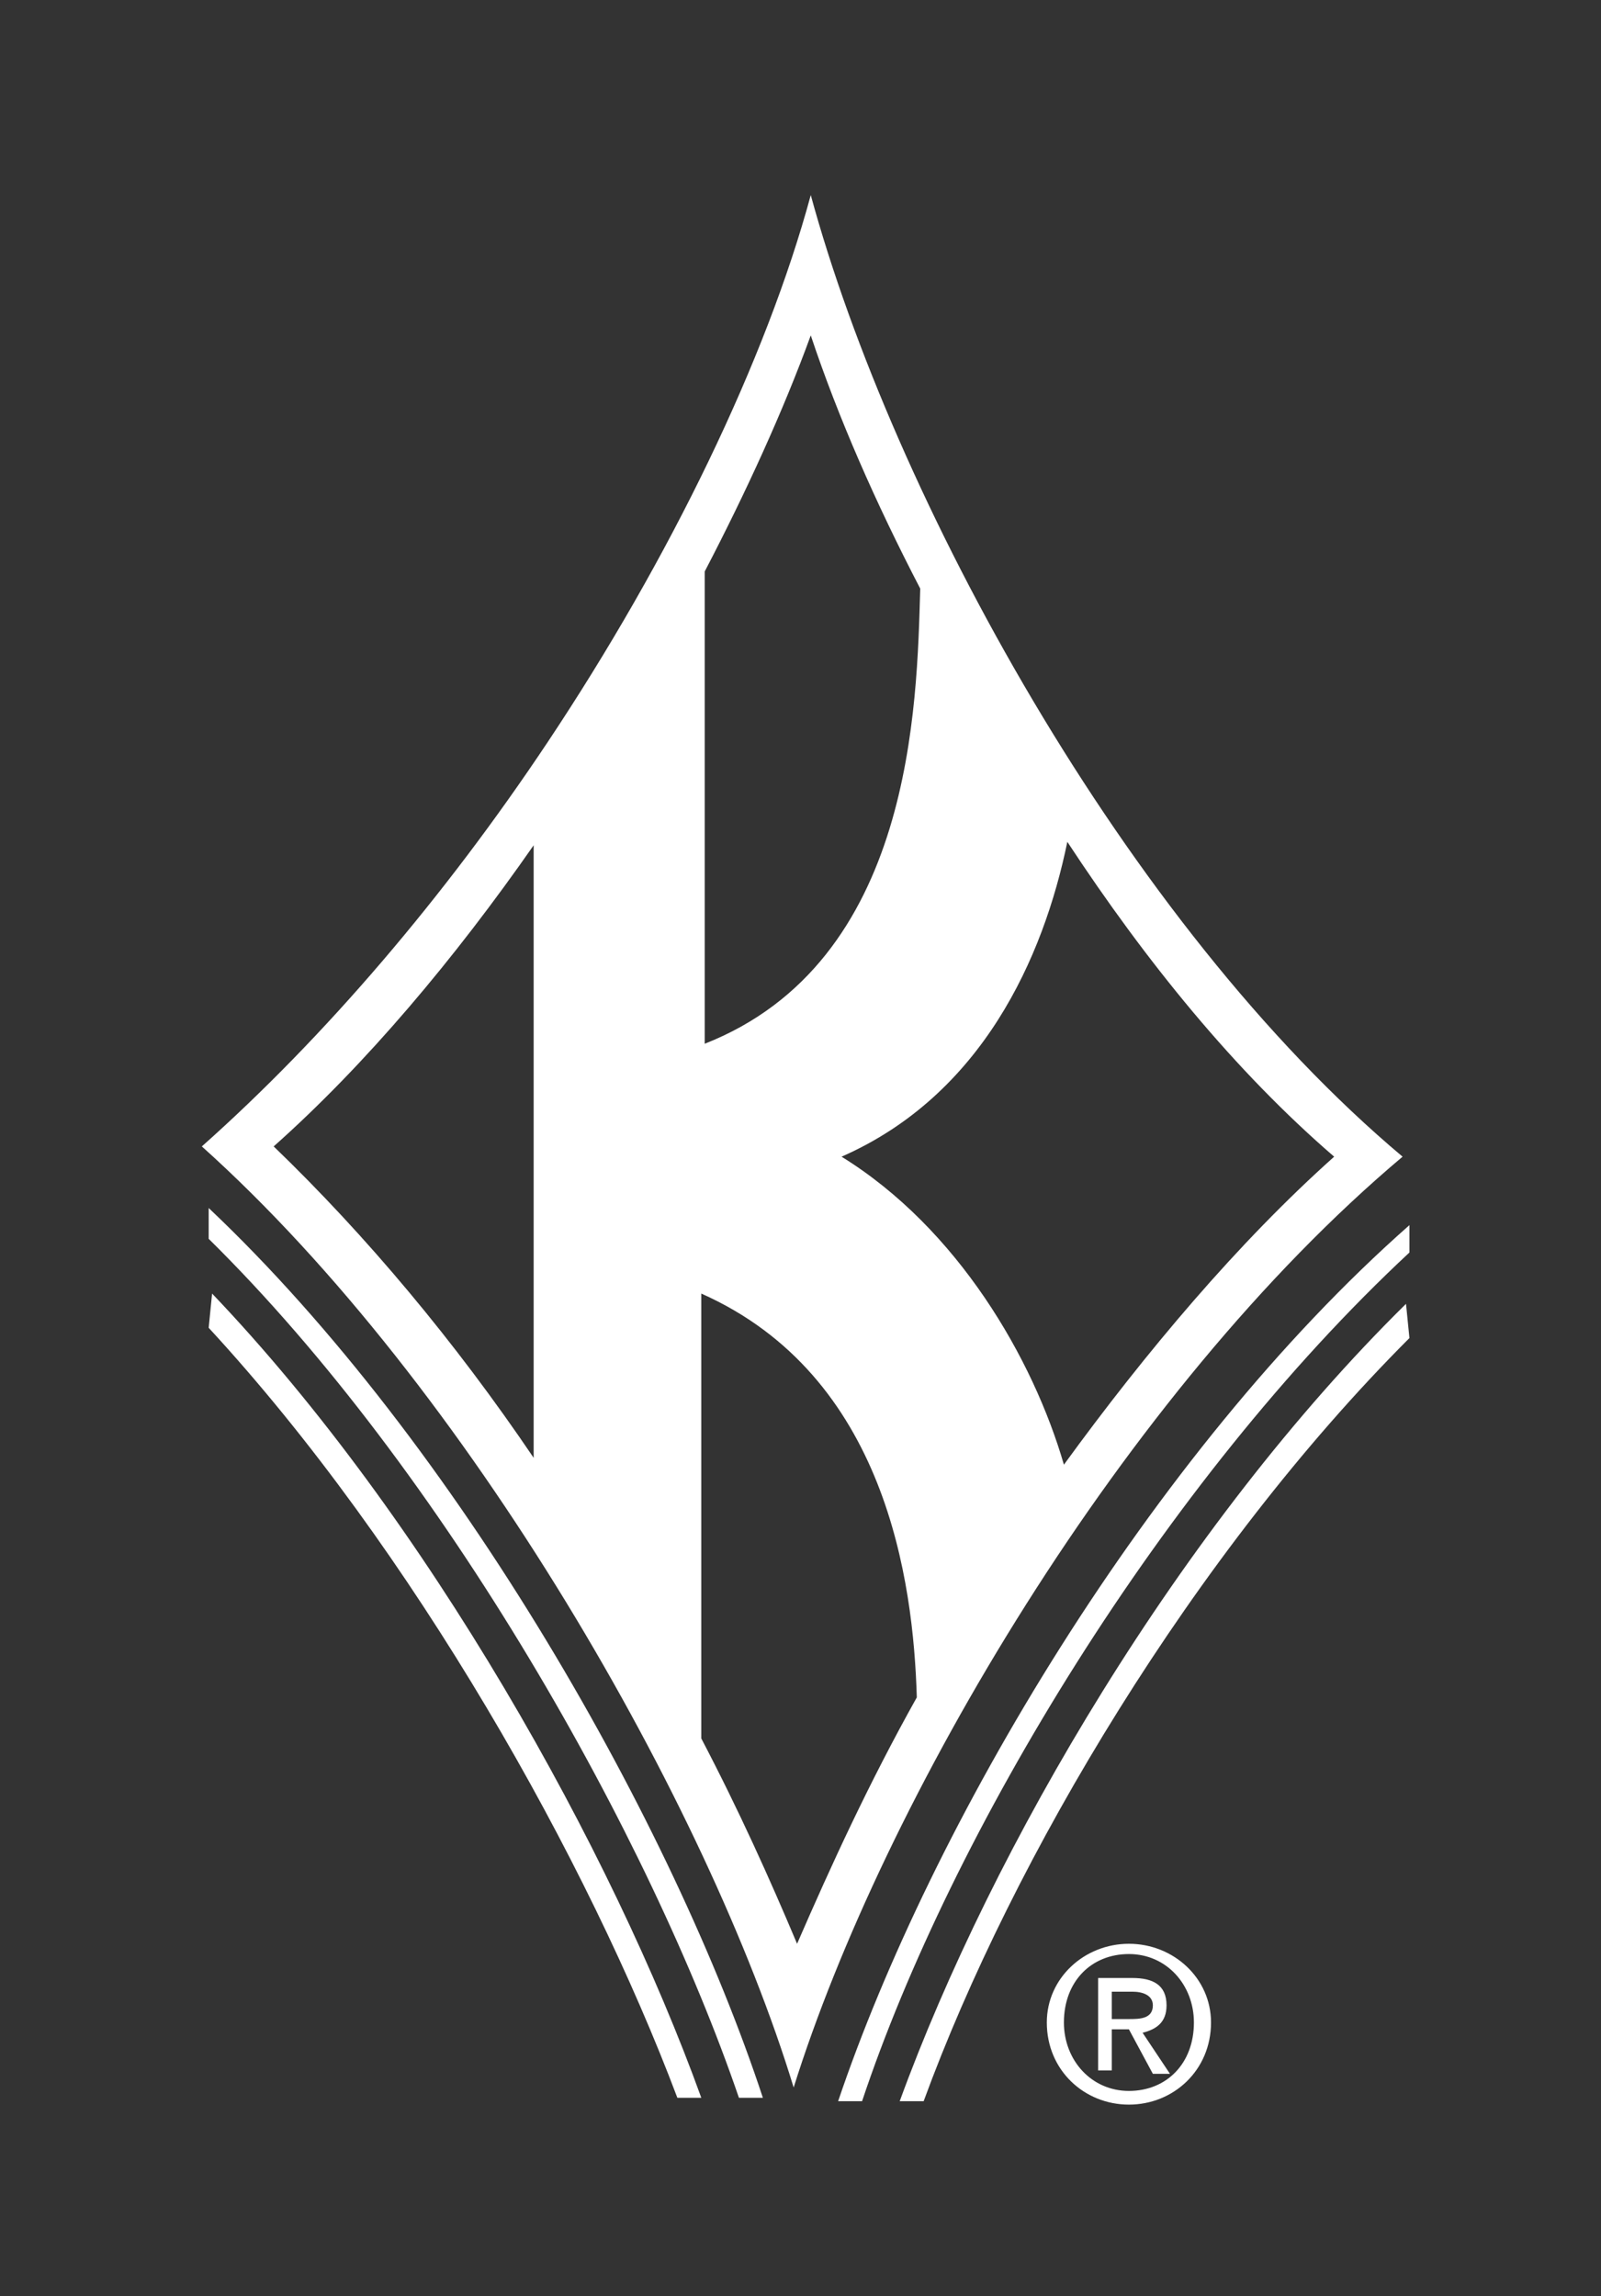 <?xml version="1.0" encoding="utf-8"?>
<!-- Generator: Adobe Illustrator 25.2.3, SVG Export Plug-In . SVG Version: 6.00 Build 0)  -->
<svg version="1.1" id="Layer_1" xmlns="http://www.w3.org/2000/svg" xmlns:xlink="http://www.w3.org/1999/xlink" x="0px" y="0px"
	 viewBox="0 0 46.8 67.1" style="enable-background:new 0 0 46.8 67.1;" xml:space="preserve">
<rect x="0" y="0" width="46.8" height="67.1" fill="#333333" stroke="none"/>
<style type="text/css">
	.st0{fill:#FFFFFF;}
</style>
<g>
	<g>
		<g>
			<path class="st0" d="M41.2,36.6c-7.2,6.7-13.4,17-16,24.8h-0.7c2.7-8,9.1-18.9,16.7-25.6L41.2,36.6z"/>
			<path class="st0" d="M41.2,39.1C34.9,45.4,29.6,54.3,27,61.4h-0.7C29,54,34.5,44.6,41.1,38.1L41.2,39.1z"/>
			<path class="st0" d="M6.1,36.2c6.9,6.8,12.9,17.5,15.5,25.1h0.7c-2.6-7.9-8.9-19.1-16.2-26L6.1,36.2z"/>
			<path class="st0" d="M6.1,38.8c6,6.5,11.1,15.6,13.7,22.5h0.7c-2.6-7.2-8-16.9-14.3-23.5L6.1,38.8z"/>
		</g>
		<path class="st0" d="M23.7,5.7c-1.3,4.8-4.1,10.6-7.7,16c-3,4.5-6.5,8.6-10.1,11.8c7.8,7,14.8,19.3,17.3,27.5
			c2.6-8.3,9.6-20.3,17.8-27.2C32.9,27,26.1,14.5,23.7,5.7z M20.6,30.5V16.7c1.2-2.3,2.3-4.7,3.1-6.9c0.8,2.4,1.9,4.9,3.2,7.4l0,0
			C26.8,20.6,26.7,28.1,20.6,30.5z M26.8,49.6c-1.4,2.5-2.5,4.9-3.5,7.2c-0.8-1.9-1.7-3.9-2.8-6V37.8C25.9,40.2,26.7,46.2,26.8,49.6
			z M15.6,24.7v17.9c-2.3-3.4-4.9-6.5-7.6-9.1C10.7,31.1,13.3,28,15.6,24.7z M39,33.8c-2.8,2.5-5.5,5.7-7.9,9v0
			c-0.9-3.1-3.1-6.9-6.5-9c4.1-1.8,5.9-5.8,6.6-9.2C33.5,28.1,36.1,31.3,39,33.8z"/>
		<path class="st0" d="M30.6,59.1c0-1.3,1.1-2.3,2.4-2.3c1.3,0,2.4,1,2.4,2.3c0,1.4-1.1,2.4-2.4,2.4C31.7,61.5,30.6,60.5,30.6,59.1z
			 M33,61.1c1.1,0,1.9-0.8,1.9-2c0-1.1-0.8-2-1.9-2c-1.1,0-1.9,0.8-1.9,2C31.1,60.2,31.9,61.1,33,61.1z M32.5,60.5h-0.4v-2.7h1
			c0.6,0,1,0.2,1,0.8c0,0.5-0.3,0.7-0.7,0.8l0.8,1.2h-0.5L33,59.3h-0.5V60.5z M33,59c0.3,0,0.7,0,0.7-0.4c0-0.3-0.3-0.4-0.6-0.4
			h-0.6V59H33z"/>
	</g>
</g>
</svg>
